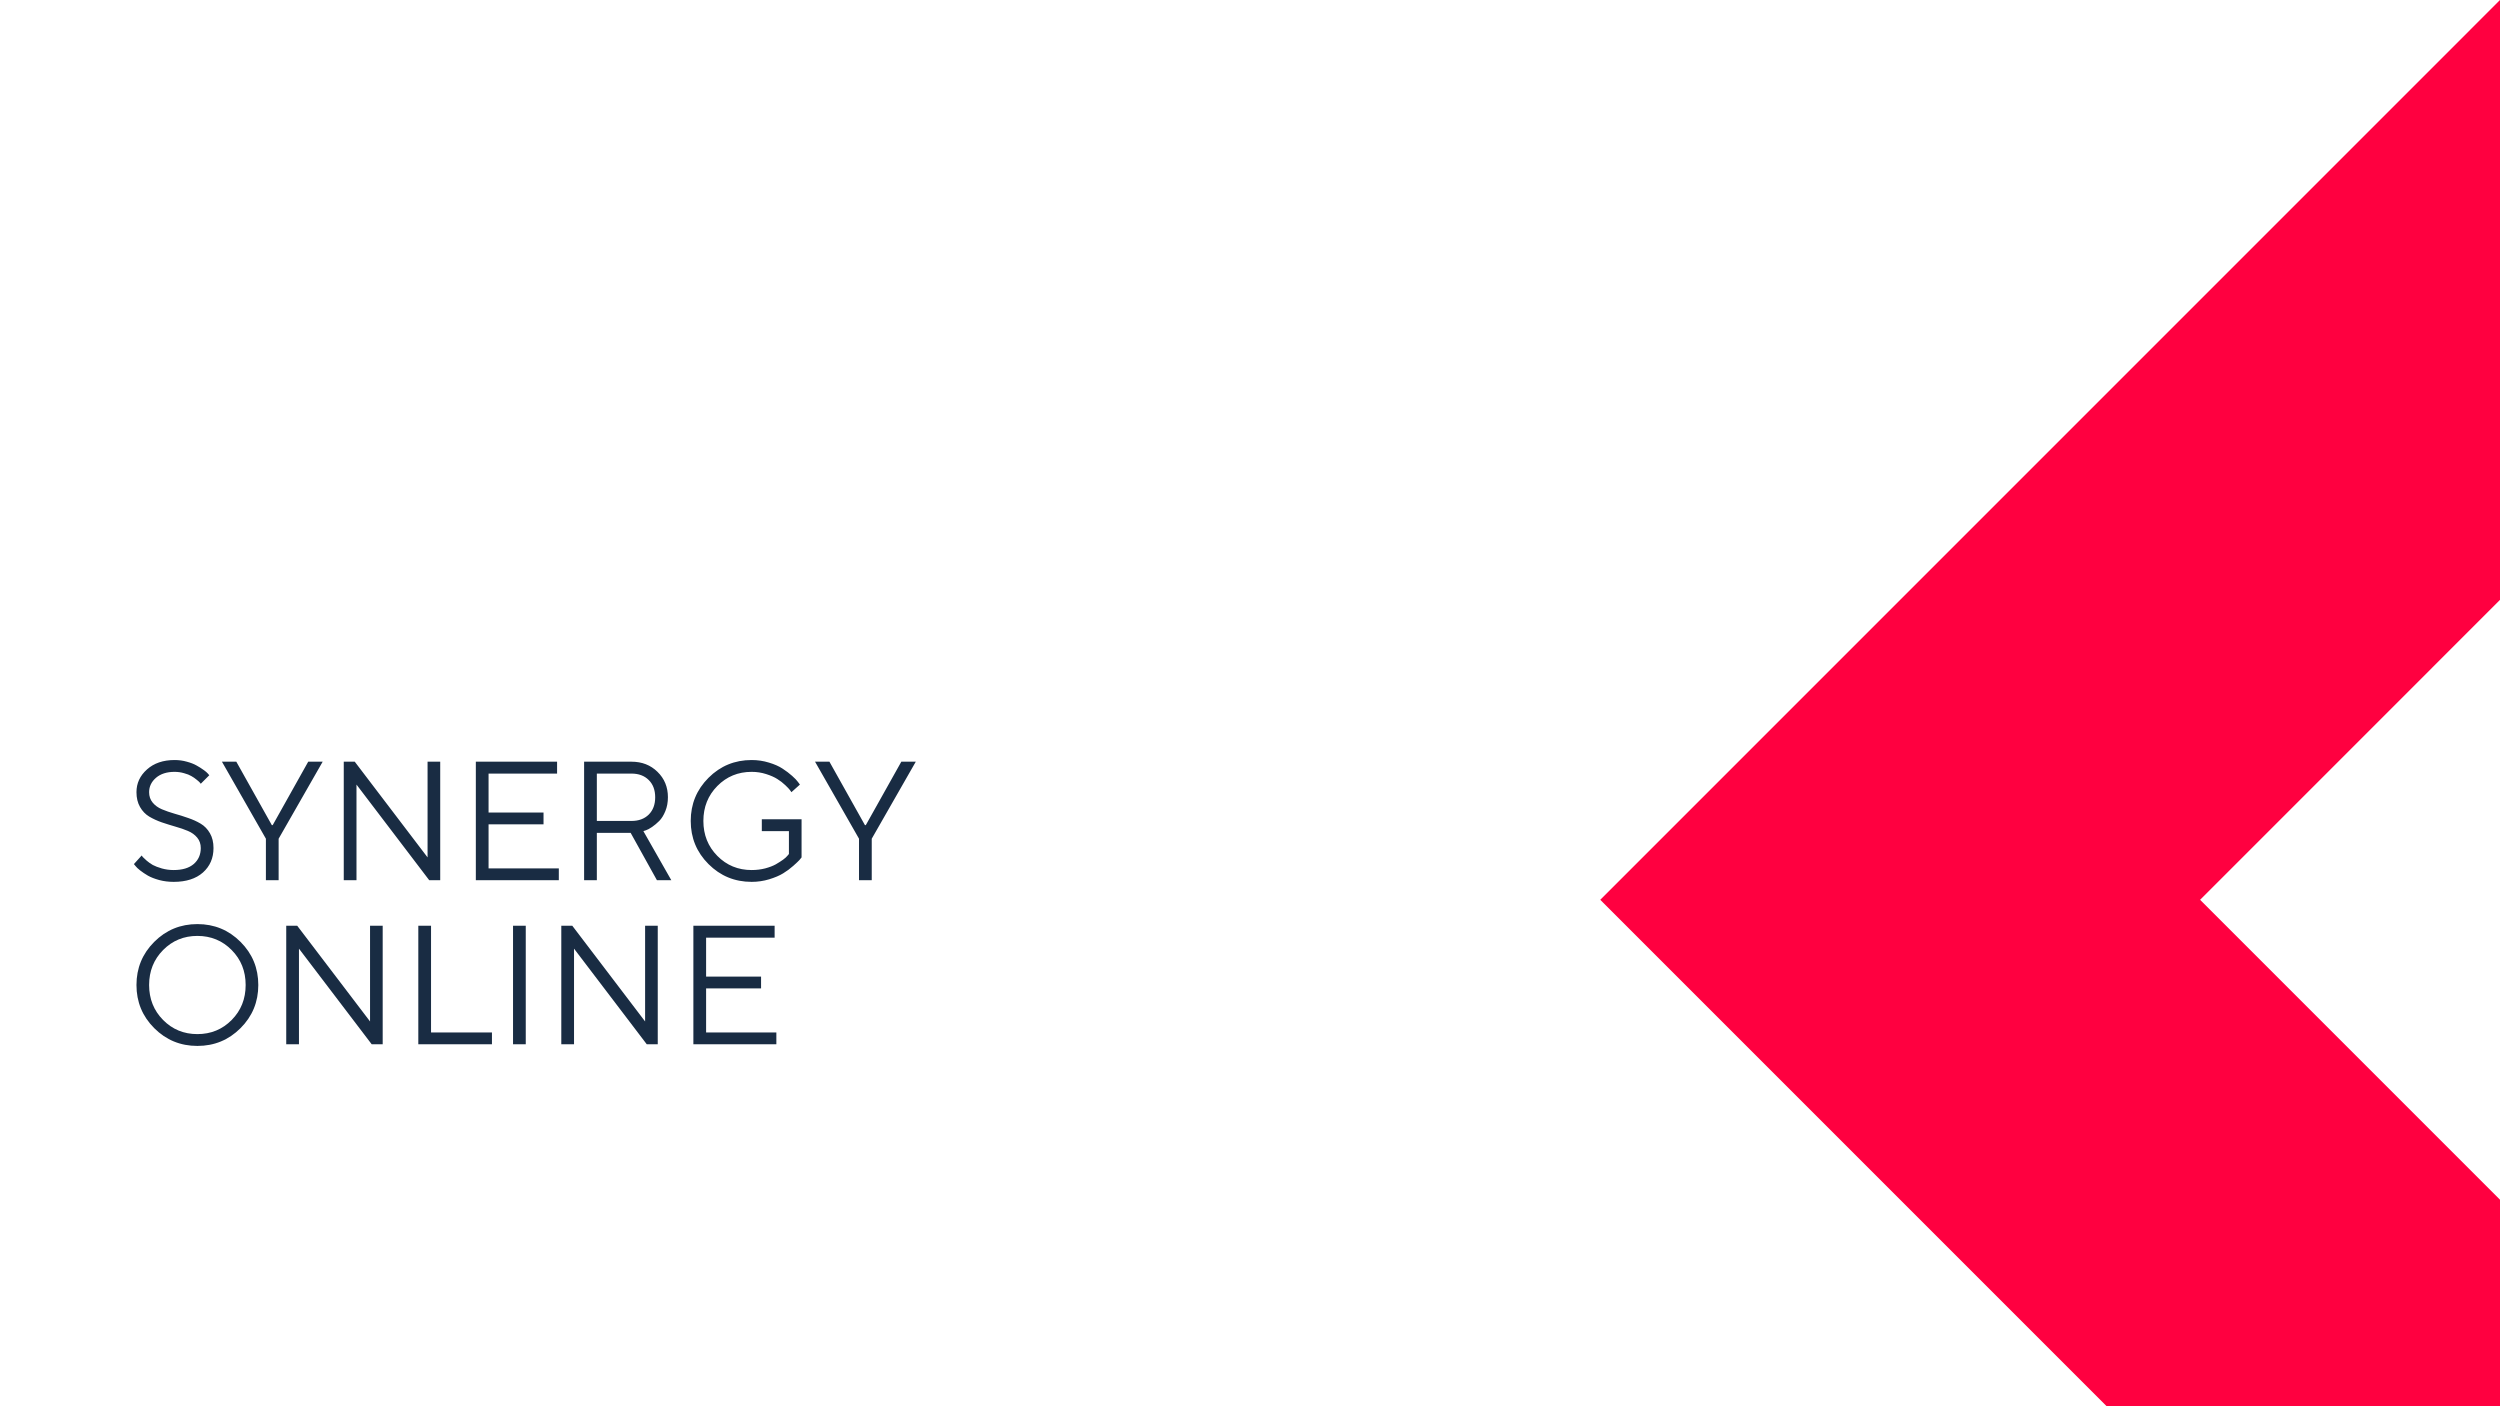 <?xml version="1.0" encoding="UTF-8"?> <svg xmlns="http://www.w3.org/2000/svg" width="1920" height="1080" viewBox="0 0 1920 1080" fill="none"><rect x="0" y="0" width="1920" height="1080" fill="#333333" stroke="none"/> <g clip-path="url(#clip0_57_5)"> <rect width="1920" height="1080" fill="white"></rect> <path d="M154.192 651.308C154.192 648.176 153.283 645.51 151.463 643.31C149.643 641.109 147.273 639.395 144.354 638.168C141.476 636.941 138.281 635.84 134.769 634.867C131.256 633.852 127.744 632.751 124.231 631.566C120.719 630.339 117.503 628.858 114.583 627.123C111.705 625.388 109.357 622.934 107.537 619.76C105.717 616.586 104.808 612.799 104.808 608.397C104.808 601.542 107.495 595.723 112.869 590.941C118.243 586.117 125.311 583.705 134.07 583.705C137.371 583.705 140.503 584.128 143.465 584.975C146.469 585.779 148.966 586.752 150.955 587.895C152.944 588.995 154.721 590.116 156.287 591.259C157.853 592.359 158.974 593.311 159.651 594.115L160.73 595.385L154.192 601.923C154.023 601.669 153.769 601.352 153.431 600.971C153.092 600.548 152.288 599.828 151.019 598.812C149.749 597.755 148.395 596.824 146.956 596.02C145.56 595.173 143.676 594.433 141.307 593.798C138.979 593.121 136.567 592.782 134.07 592.782C128.104 592.782 123.343 594.306 119.788 597.353C116.276 600.399 114.52 604.081 114.52 608.397C114.52 611.529 115.429 614.195 117.249 616.396C119.069 618.596 121.438 620.31 124.358 621.537C127.278 622.764 130.494 623.886 134.007 624.901C137.519 625.875 141.01 626.975 144.48 628.202C147.993 629.387 151.209 630.847 154.129 632.582C157.049 634.317 159.419 636.771 161.238 639.945C163.058 643.077 163.968 646.864 163.968 651.308C163.968 659.009 161.259 665.272 155.843 670.097C150.426 674.879 142.936 677.27 133.372 677.27C129.479 677.27 125.776 676.804 122.264 675.873C118.751 674.9 115.874 673.778 113.631 672.509C111.388 671.197 109.399 669.864 107.664 668.51C105.929 667.156 104.723 666.013 104.046 665.082L102.84 663.622L108.807 657.021C108.976 657.274 109.272 657.676 109.695 658.227C110.161 658.734 111.134 659.644 112.615 660.956C114.096 662.226 115.683 663.347 117.376 664.32C119.111 665.251 121.438 666.14 124.358 666.986C127.278 667.79 130.283 668.192 133.372 668.192C140.058 668.192 145.2 666.648 148.797 663.559C152.394 660.427 154.192 656.343 154.192 651.308ZM208.782 633.725H209.417L236.712 584.975H247.82L213.987 644.135V676H204.212V644.135L170.442 584.975H181.487L208.782 633.725ZM328.372 584.975H338.084V676H329.642L273.782 602.558V676H264.007V584.975H272.449L328.372 658.48V584.975ZM375.218 666.923H429.173V676H365.442V584.975H427.84V594.115H375.218V624.013H417.43V633.09H375.218V666.923ZM448.597 584.975H484.969C493.009 584.975 499.674 587.577 504.964 592.782C510.296 597.987 512.962 604.483 512.962 612.27C512.962 616.163 512.306 619.717 510.994 622.934C509.682 626.15 508.117 628.668 506.297 630.487C504.477 632.307 502.636 633.852 500.774 635.121C498.912 636.391 497.347 637.237 496.077 637.66L494.109 638.295L515.564 676H504.52L484.334 639.628H458.372V676H448.597V584.975ZM484.969 594.115H458.372V630.487H484.969C490.512 630.487 494.935 628.858 498.235 625.6C501.536 622.299 503.187 617.877 503.187 612.333C503.187 606.747 501.536 602.325 498.235 599.066C494.935 595.766 490.512 594.115 484.969 594.115ZM544.129 663.622C535.031 654.524 530.481 643.479 530.481 630.487C530.481 617.496 535.031 606.451 544.129 597.353C553.227 588.254 564.272 583.705 577.264 583.705C581.876 583.705 586.299 584.361 590.53 585.673C594.762 586.942 598.253 588.487 601.004 590.307C603.797 592.126 606.23 593.967 608.304 595.829C610.42 597.691 611.943 599.278 612.874 600.59L614.334 602.558L607.796 608.397C607.542 607.974 607.161 607.424 606.653 606.747C606.146 606.028 604.961 604.779 603.099 603.002C601.237 601.225 599.205 599.659 597.005 598.305C594.847 596.908 591.99 595.639 588.436 594.496C584.881 593.354 581.157 592.782 577.264 592.782C566.854 592.782 558.073 596.4 550.921 603.637C543.769 610.873 540.193 619.823 540.193 630.487C540.193 641.151 543.769 650.102 550.921 657.338C558.073 664.574 566.854 668.192 577.264 668.192C580.903 668.192 584.373 667.769 587.674 666.923C590.975 666.034 593.683 664.997 595.799 663.812C597.915 662.585 599.777 661.4 601.385 660.258C602.993 659.073 604.135 658.036 604.812 657.147L605.892 655.878V638.295H585.071V629.218H615.604V658.48C615.265 658.988 614.715 659.665 613.953 660.512C613.234 661.316 611.668 662.797 609.256 664.955C606.844 667.113 604.241 669.039 601.448 670.731C598.698 672.424 595.122 673.948 590.721 675.302C586.362 676.614 581.876 677.27 577.264 677.27C564.272 677.27 553.227 672.72 544.129 663.622ZM664.29 633.725H664.925L692.22 584.975H703.328L669.495 644.135V676H659.72V644.135L625.95 584.975H636.995L664.29 633.725ZM125.247 729.637C118.095 736.873 114.52 745.823 114.52 756.487C114.52 767.151 118.095 776.102 125.247 783.338C132.399 790.574 141.18 794.192 151.59 794.192C162 794.192 170.781 790.574 177.933 783.338C185.084 776.102 188.66 767.151 188.66 756.487C188.66 745.823 185.084 736.873 177.933 729.637C170.781 722.4 162 718.782 151.59 718.782C141.18 718.782 132.399 722.4 125.247 729.637ZM184.725 723.353C193.823 732.451 198.372 743.496 198.372 756.487C198.372 769.479 193.823 780.524 184.725 789.622C175.626 798.72 164.581 803.27 151.59 803.27C138.598 803.27 127.553 798.72 118.455 789.622C109.357 780.524 104.808 769.479 104.808 756.487C104.808 743.496 109.357 732.451 118.455 723.353C127.553 714.254 138.598 709.705 151.59 709.705C164.581 709.705 175.626 714.254 184.725 723.353ZM284.192 710.975H293.904V802H285.462L229.603 728.558V802H219.827V710.975H228.27L284.192 784.48V710.975ZM377.82 802H321.263V710.975H331.038V792.923H377.82V802ZM394.007 802V710.975H403.782V802H394.007ZM495.442 710.975H505.154V802H496.712L440.853 728.558V802H431.077V710.975H439.52L495.442 784.48V710.975ZM542.288 792.923H596.243V802H532.513V710.975H594.91V720.115H542.288V750.013H584.5V759.09H542.288V792.923Z" fill="#192C43"></path> <path d="M1920 921.392L1689.67 691.044L1920 460.696V0L1229 691.044L1920 1382.09V921.392Z" fill="#FF0040"></path> </g> <defs> <clipPath id="clip0_57_5"> <rect width="1920" height="1080" fill="white"></rect> </clipPath> </defs> </svg> 